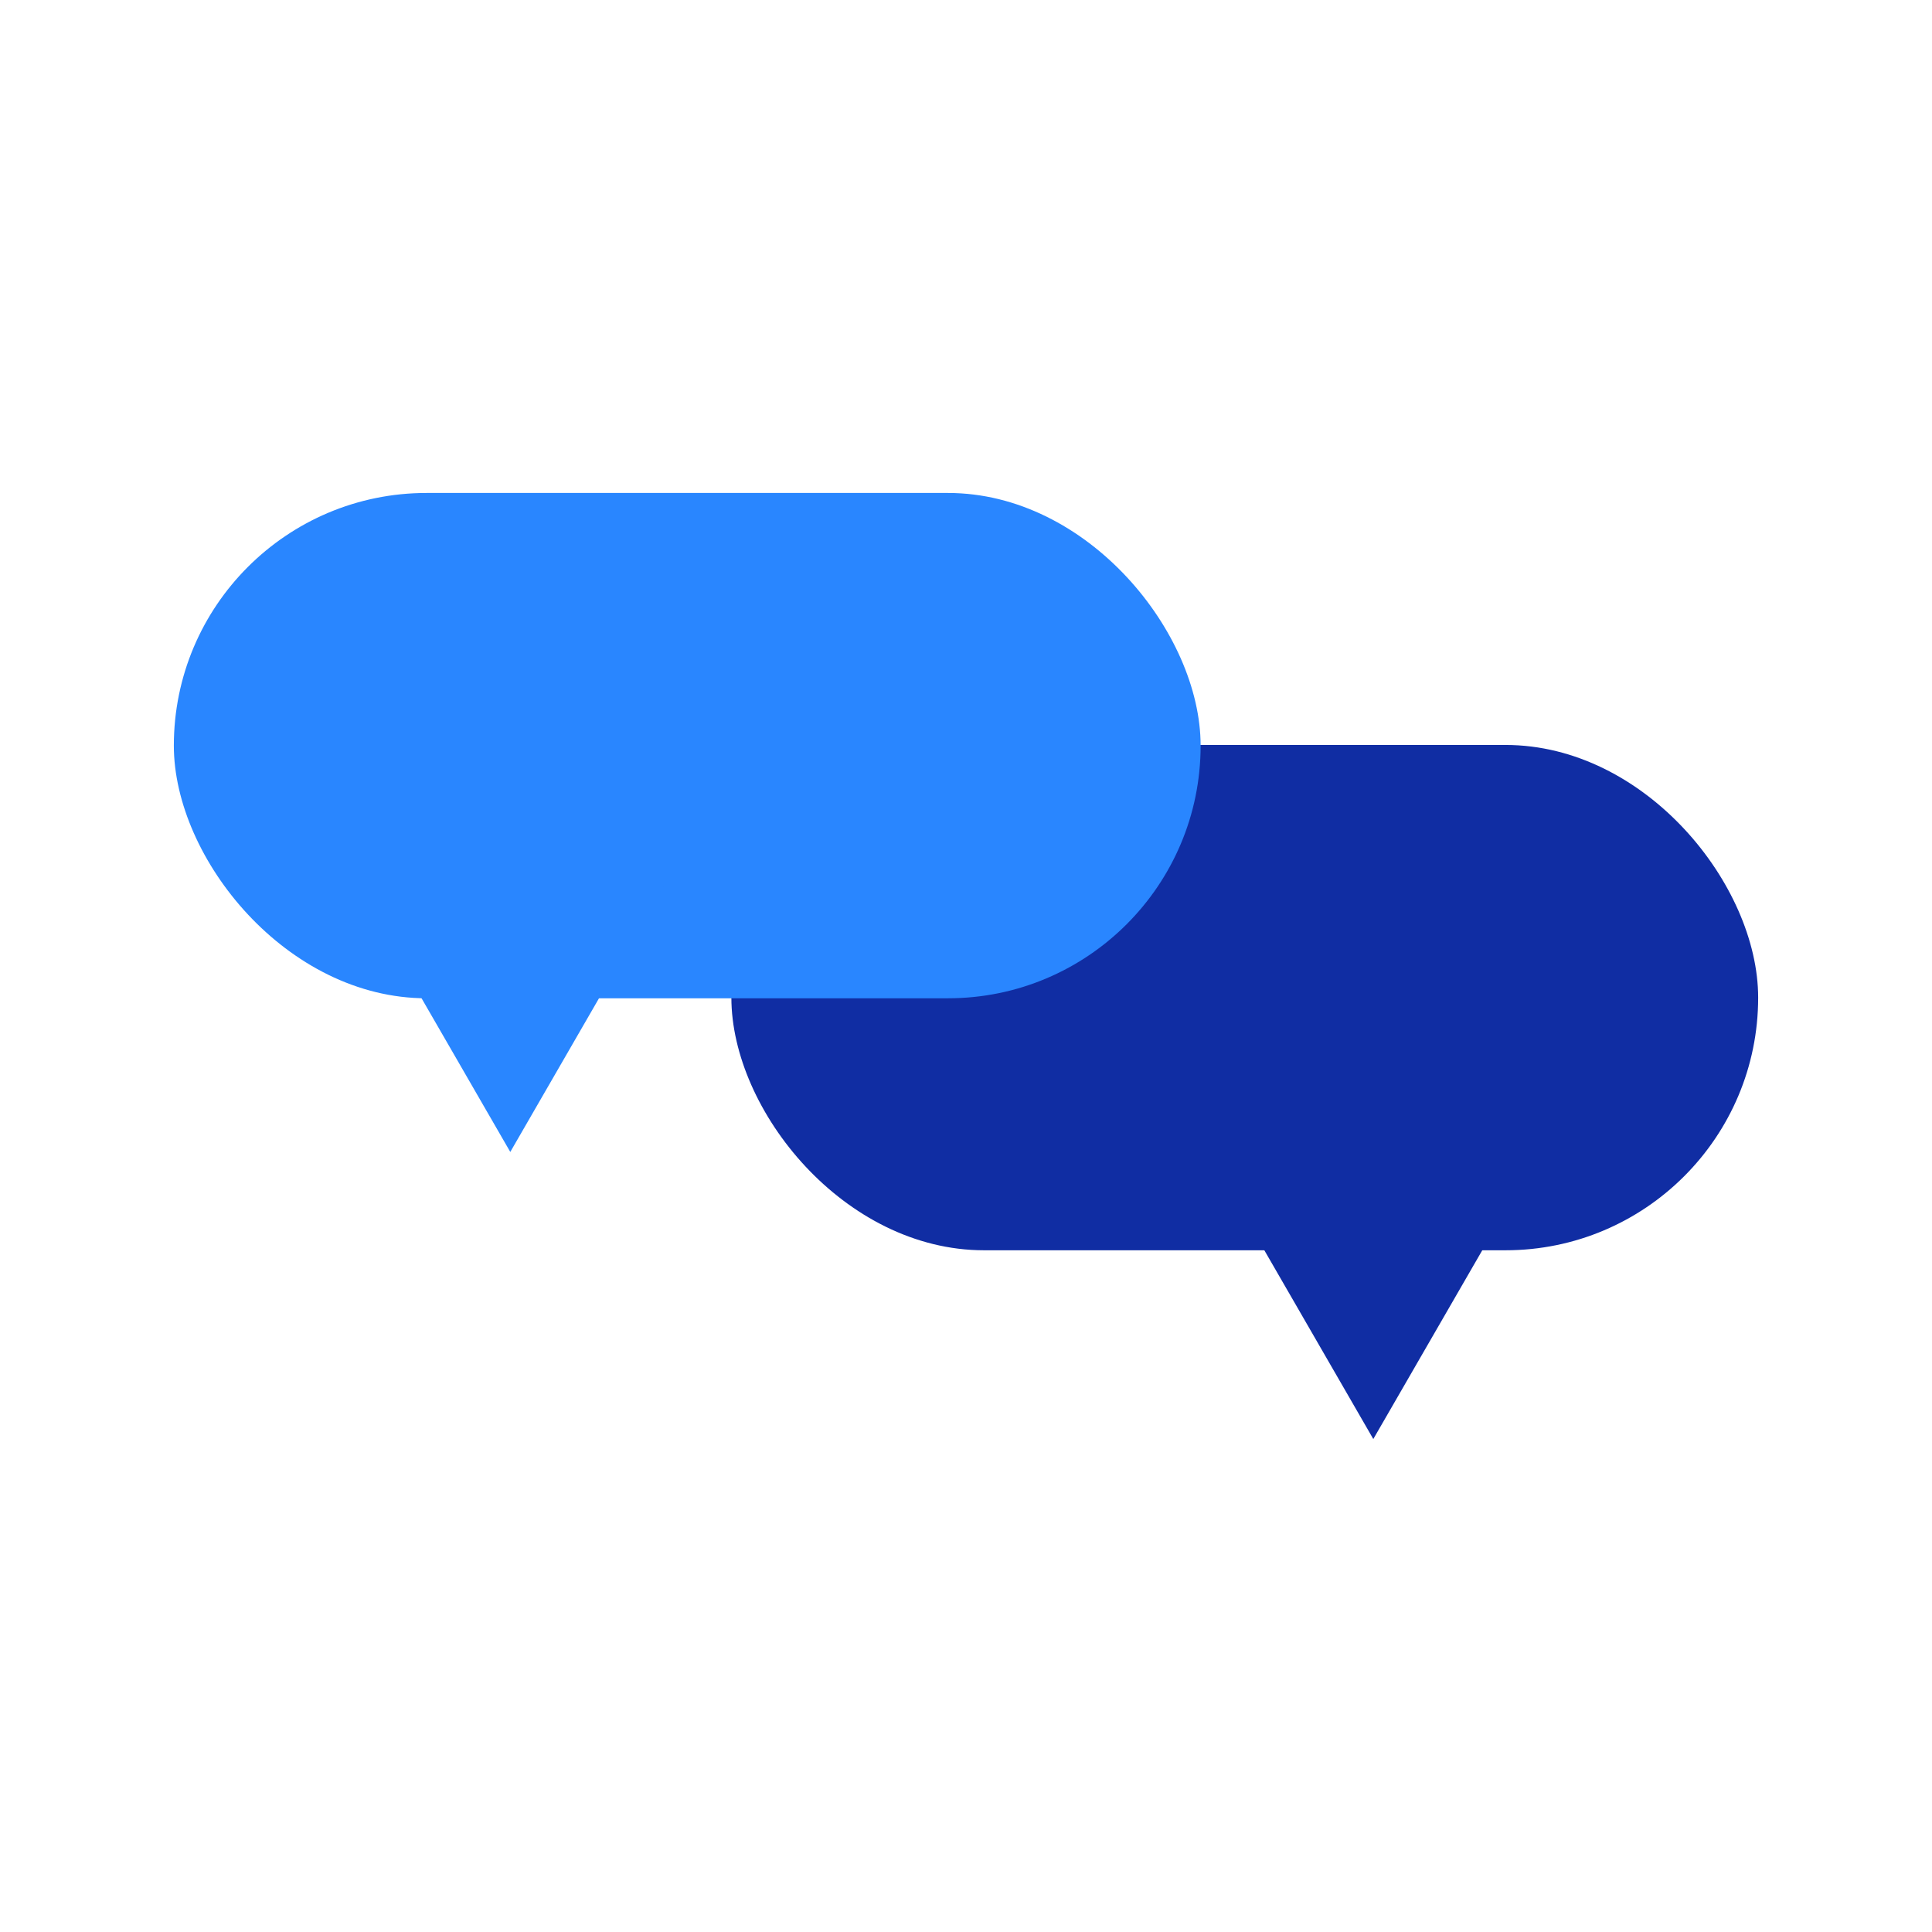 <?xml version="1.0" encoding="utf-8"?>
<svg xmlns="http://www.w3.org/2000/svg" fill="none" height="100" viewBox="0 0 100 100" width="100">
<rect fill="#102DA3" height="26.155" rx="13.078" width="53.146" x="37.856" y="38.559"/>
<rect fill="#2986FF" height="26.155" rx="13.078" width="53.146" x="8.998" y="25.516"/>
<path d="M26.412 59.625L18.384 45.719H34.44L26.412 59.625Z" fill="#2986FF"/>
<path d="M71.082 74.484L63.054 60.578H79.11L71.082 74.484Z" fill="#102DA3"/>
</svg>